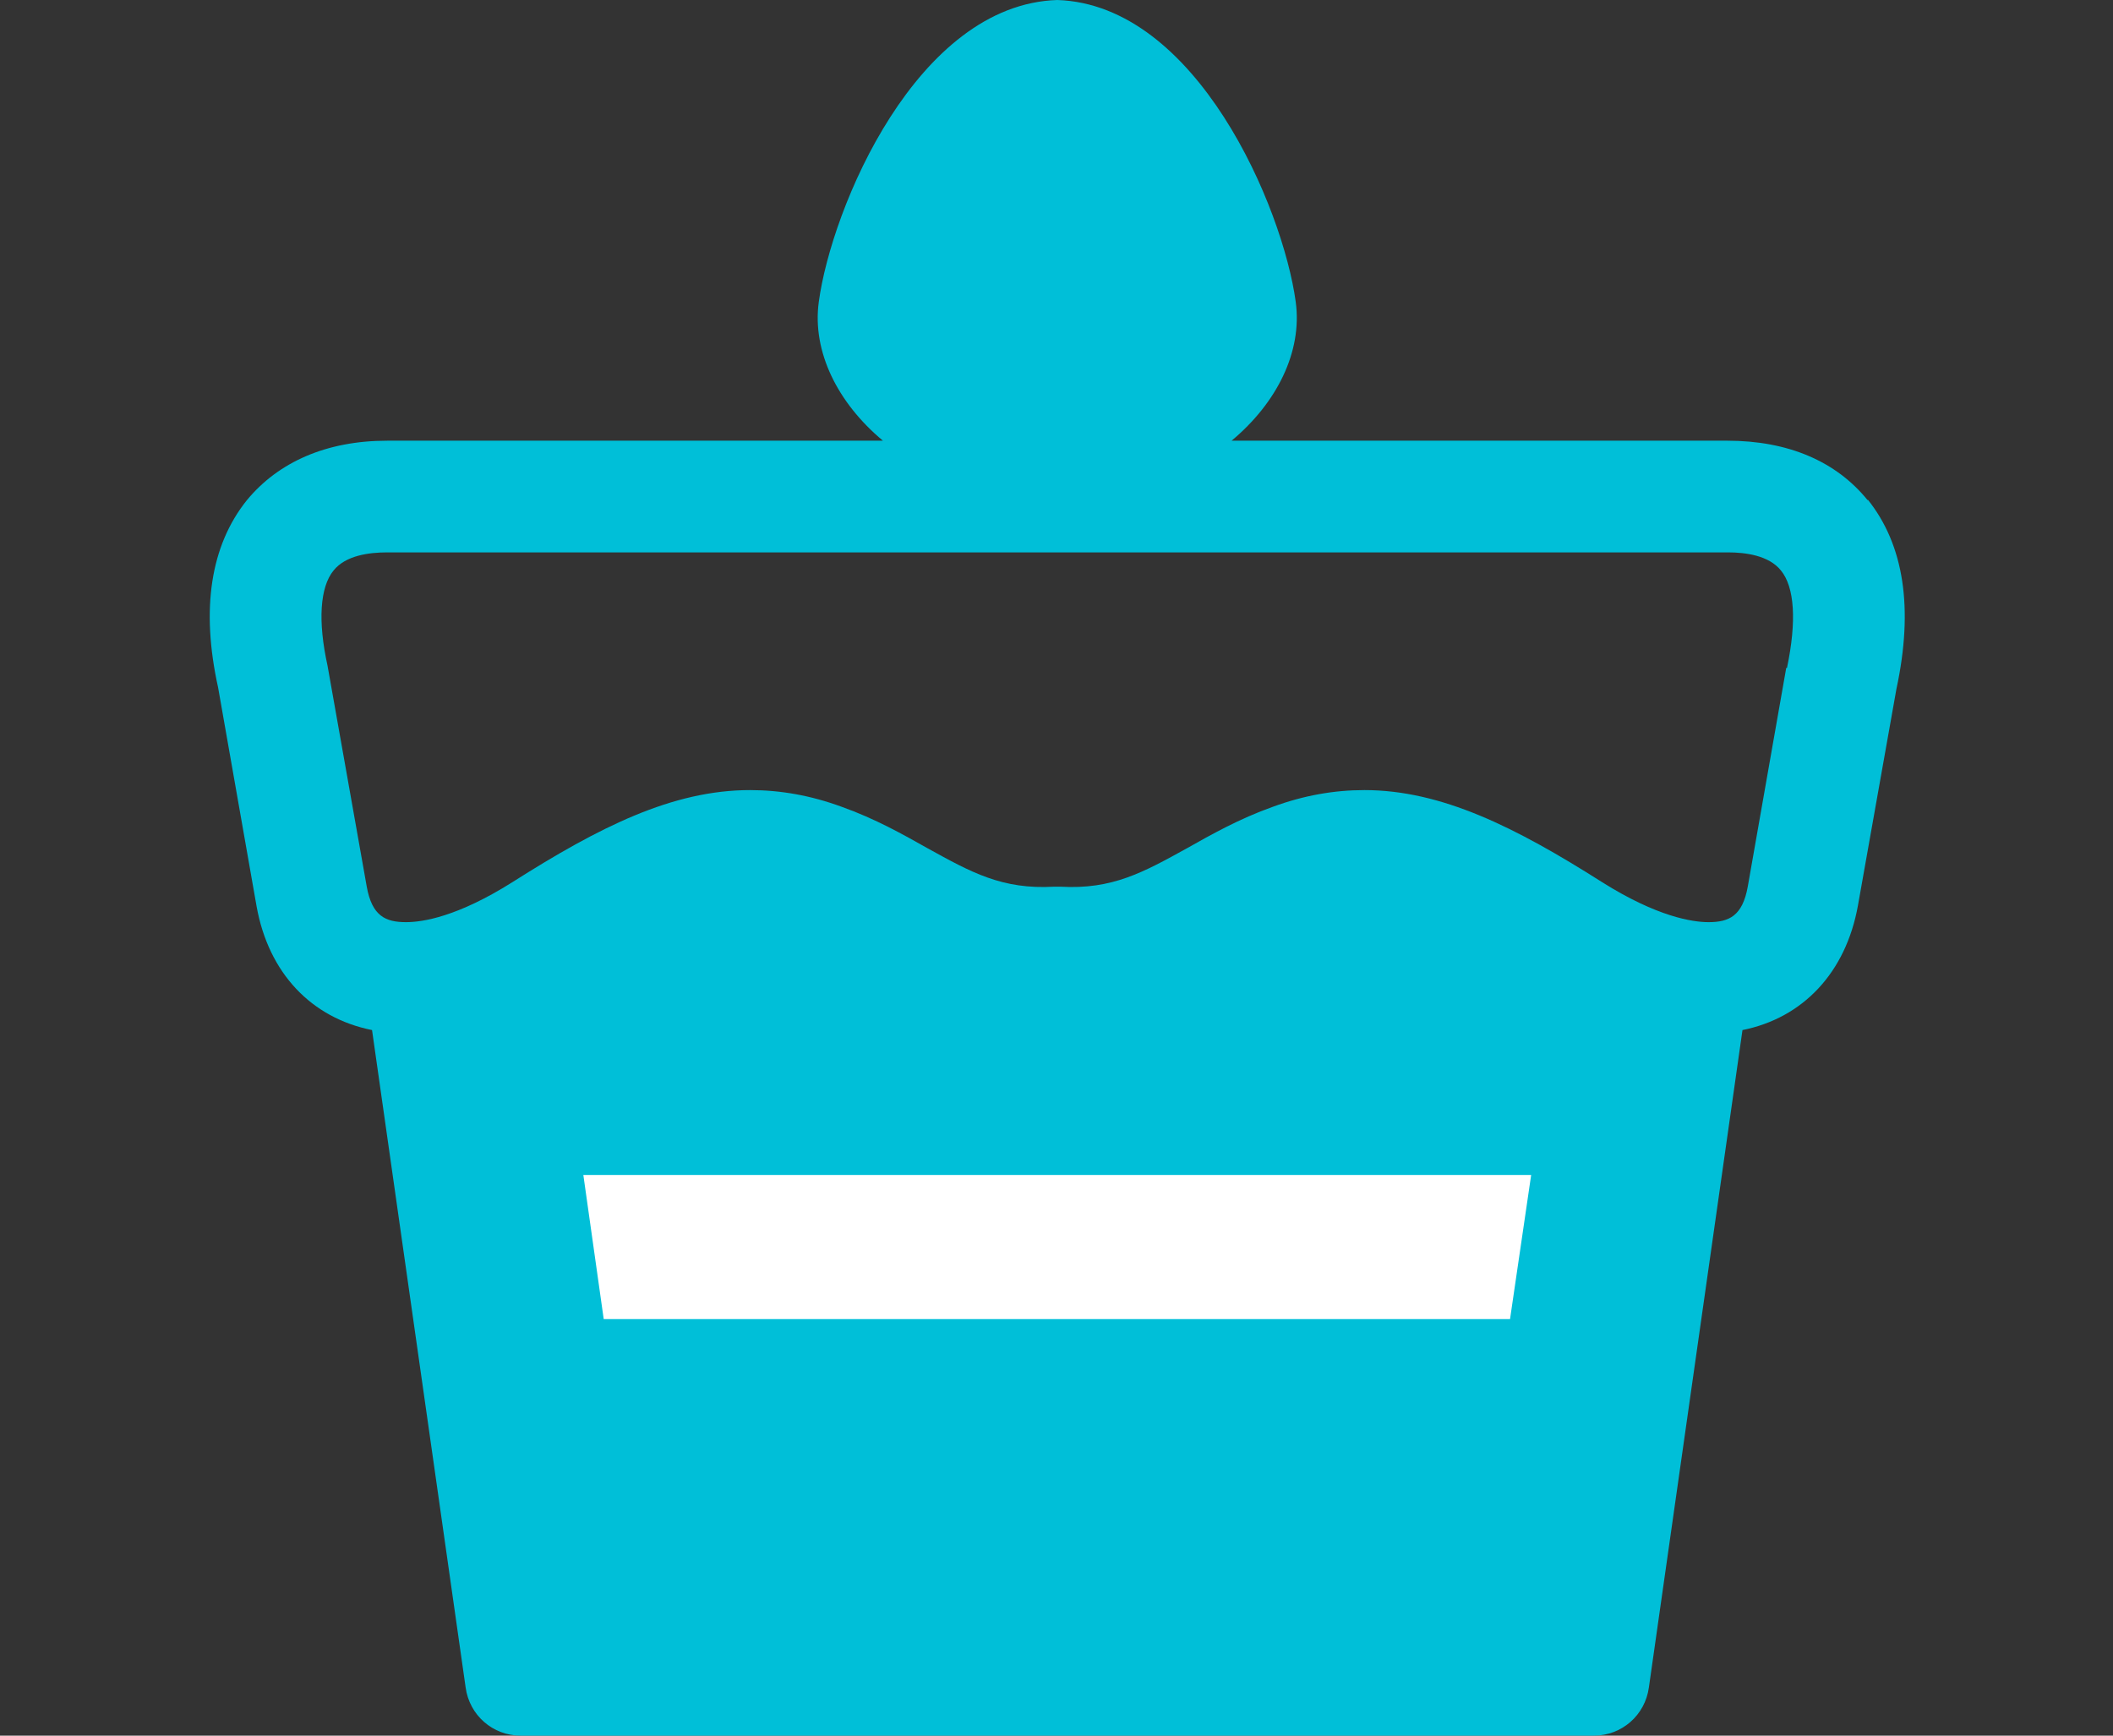 <?xml version="1.0" encoding="UTF-8"?><svg id="_レイヤー_2" xmlns="http://www.w3.org/2000/svg" width="28" height="23" viewBox="0 0 28 23"><rect x="0" y="0" width="28" height="23" fill="#333333" stroke="none"/><defs><style>.cls-1{fill:#fff;}.cls-2{fill:none;}.cls-3{fill:#00bfd8;}</style></defs><g id="_レイヤー_1-2"><path class="cls-3" d="M24.75,6.63c-.42-.52-1.06-.79-1.86-.79h-6.57c.6-.5.94-1.18.85-1.84-.17-1.25-1.31-3.94-3.16-4-1.86.06-2.99,2.75-3.16,4-.09.66.25,1.34.85,1.84h-6.57c-.8,0-1.44.28-1.86.79-.48.6-.61,1.44-.38,2.48l.51,2.9c.16.89.73,1.48,1.53,1.64l1.24,8.71c.05.37.36.64.73.64h14.22c.37,0,.68-.27.73-.64l1.24-8.71c.8-.16,1.37-.76,1.53-1.65l.51-2.87c.23-1.07.1-1.91-.38-2.51ZM23.67,8.85l-.51,2.9c-.07.39-.25.47-.52.47-.21,0-.68-.07-1.41-.53-1.15-.73-2.13-1.22-3.15-1.22-.4,0-.8.07-1.21.22-.45.16-.82.37-1.14.55-.58.32-.99.55-1.68.51h-.04s-.04,0-.04,0c-.69.04-1.1-.19-1.68-.51-.32-.18-.69-.39-1.14-.55-.41-.15-.81-.22-1.21-.22-1.03,0-2,.49-3.15,1.22-.73.46-1.19.53-1.41.53-.27,0-.45-.08-.52-.47l-.52-2.93c-.13-.59-.1-1.04.08-1.26.16-.2.47-.24.71-.24h17.77c.23,0,.54.04.7.24.18.22.21.67.08,1.29Z"/><polygon class="cls-1" points="20.29 15.57 7.73 15.57 8 17.48 20.01 17.48 20.29 15.57"/><rect class="cls-2" width="28" height="23"/></g></svg>